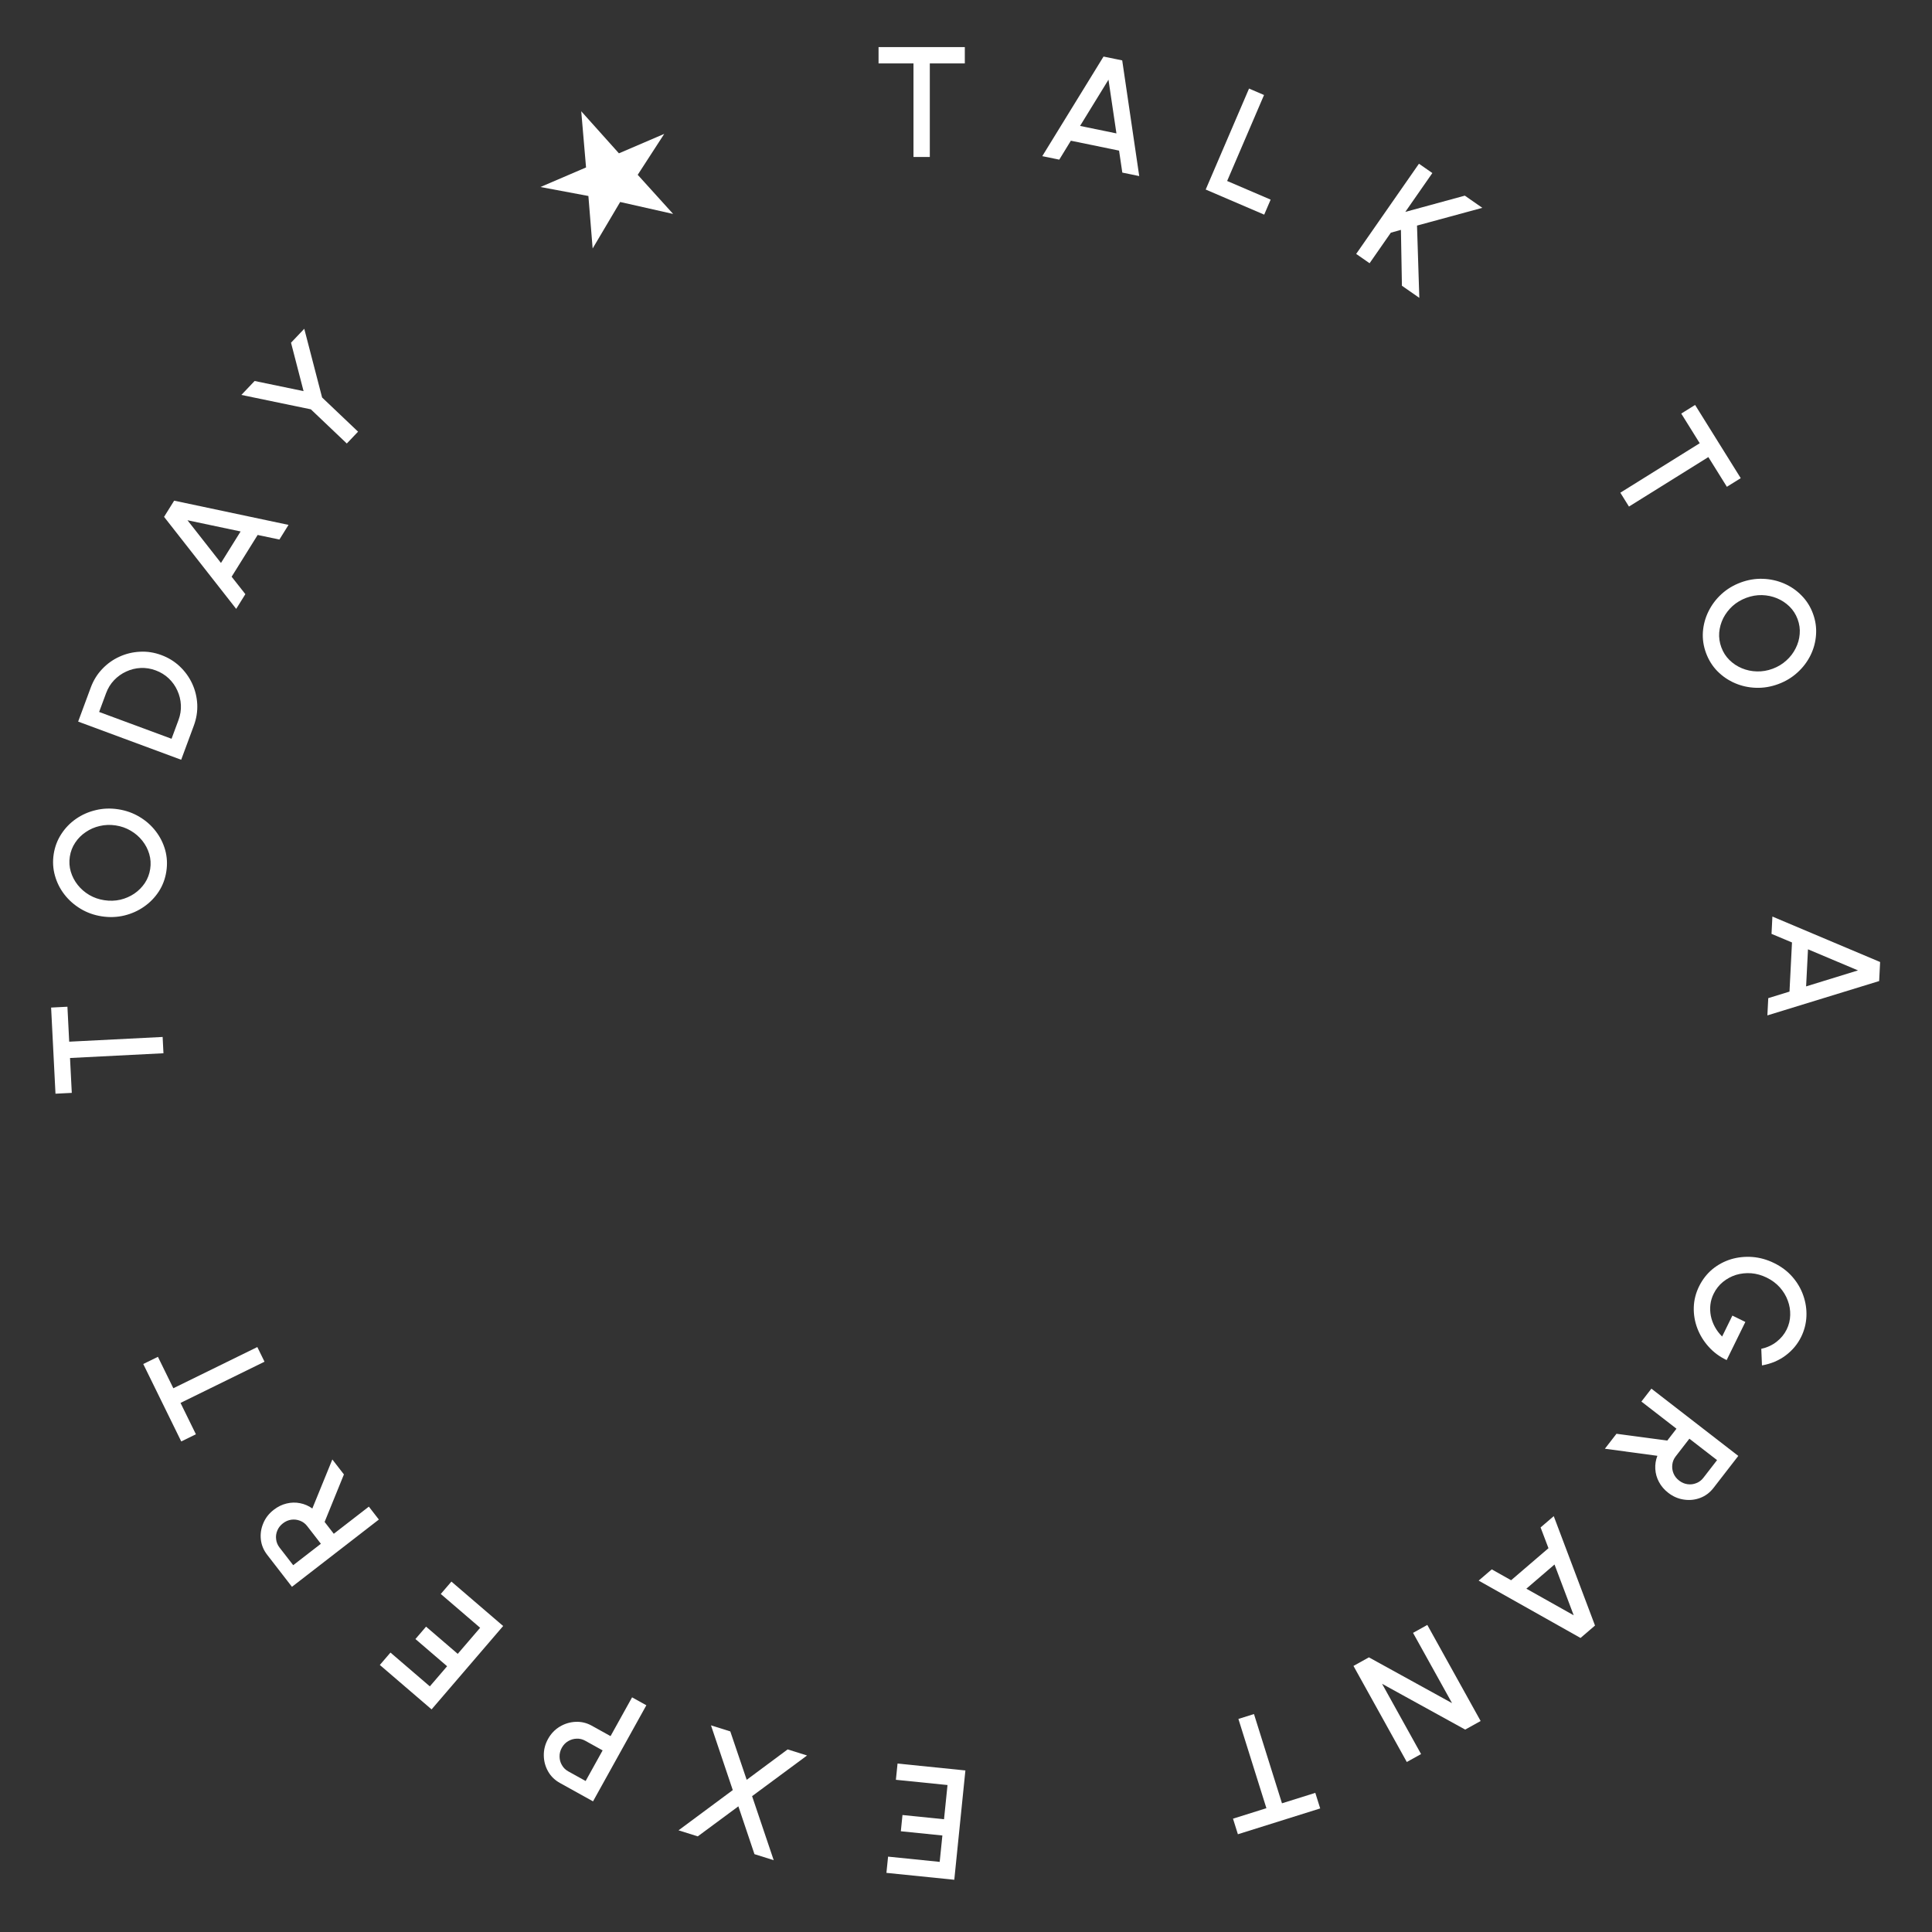 <svg width="160" height="160" viewBox="0 0 160 160" fill="none" xmlns="http://www.w3.org/2000/svg">
<rect x="0" y="0" width="160" height="160" fill="#333333" stroke="none"/>
<path d="M79.902 3.9V5.252H77.003V13H75.651V5.252H72.758V3.9H79.902Z" fill="white"/>
<path d="M91.39 4.684L92.937 5.002L94.346 14.582L92.945 14.294L92.676 12.473L88.684 11.653L87.724 13.221L86.317 12.932L91.39 4.684ZM89.446 10.429L92.458 11.048L91.799 6.6L89.446 10.429Z" fill="white"/>
<path d="M99.851 15.697L103.44 7.334L104.682 7.868L101.627 14.988L105.229 16.533L104.696 17.776L99.851 15.697Z" fill="white"/>
<path d="M117.542 24.667L116.101 23.664L116.019 19.037L115.183 19.271L113.423 21.8L112.313 21.028L117.512 13.559L118.622 14.331L116.382 17.548L121.31 16.203L122.761 17.212L117.351 18.682L117.542 24.667Z" fill="white"/>
<path d="M144.16 39.599L143.013 40.314L141.479 37.853L134.904 41.952L134.189 40.804L140.764 36.706L139.234 34.251L140.381 33.536L144.16 39.599Z" fill="white"/>
<path d="M141.288 54.085C141.074 53.508 140.987 52.924 141.027 52.331C141.07 51.738 141.223 51.172 141.487 50.636C141.75 50.099 142.107 49.623 142.559 49.206C143.014 48.788 143.546 48.466 144.156 48.24C144.765 48.015 145.377 47.913 145.99 47.935C146.608 47.956 147.191 48.084 147.741 48.32C148.29 48.555 148.773 48.885 149.188 49.309C149.608 49.731 149.925 50.23 150.138 50.807C150.354 51.389 150.44 51.976 150.396 52.57C150.357 53.162 150.205 53.726 149.942 54.263C149.678 54.799 149.318 55.275 148.862 55.689C148.411 56.105 147.88 56.426 147.271 56.652C146.661 56.878 146.048 56.98 145.43 56.96C144.818 56.941 144.237 56.815 143.688 56.579C143.139 56.343 142.654 56.014 142.234 55.592C141.819 55.169 141.503 54.666 141.288 54.085ZM142.556 53.616C142.706 54.022 142.93 54.371 143.228 54.663C143.525 54.955 143.868 55.181 144.256 55.343C144.649 55.507 145.063 55.594 145.496 55.604C145.936 55.617 146.371 55.544 146.801 55.384C147.232 55.225 147.61 54.997 147.935 54.701C148.261 54.409 148.518 54.074 148.706 53.695C148.899 53.318 149.011 52.923 149.043 52.509C149.079 52.094 149.021 51.683 148.871 51.277C148.72 50.871 148.496 50.522 148.199 50.23C147.901 49.938 147.556 49.71 147.162 49.546C146.774 49.385 146.361 49.298 145.922 49.285C145.488 49.274 145.056 49.349 144.625 49.508C144.19 49.669 143.81 49.896 143.483 50.188C143.163 50.482 142.906 50.817 142.712 51.194C142.525 51.573 142.413 51.97 142.377 52.386C142.346 52.799 142.405 53.209 142.556 53.616Z" fill="white"/>
<path d="M155.703 79.67L155.623 81.247L146.367 84.091L146.44 82.662L148.198 82.12L148.405 78.05L146.71 77.339L146.782 75.905L155.703 79.67ZM149.73 78.618L149.574 81.689L153.872 80.364L149.73 78.618Z" fill="white"/>
<path d="M140.706 106.539C140.985 105.971 141.354 105.496 141.812 105.112C142.272 104.735 142.787 104.459 143.355 104.284C143.925 104.115 144.518 104.053 145.133 104.099C145.745 104.148 146.342 104.315 146.921 104.6C147.532 104.899 148.041 105.284 148.448 105.754C148.854 106.224 149.154 106.74 149.346 107.302C149.542 107.867 149.627 108.442 149.6 109.027C149.572 109.616 149.427 110.178 149.166 110.711C148.87 111.314 148.445 111.825 147.892 112.243C147.339 112.662 146.682 112.941 145.919 113.078L145.862 111.704C146.35 111.595 146.774 111.398 147.137 111.113C147.497 110.831 147.772 110.495 147.963 110.106C148.148 109.729 148.246 109.333 148.257 108.918C148.271 108.505 148.204 108.101 148.055 107.704C147.911 107.31 147.691 106.947 147.396 106.614C147.103 106.286 146.74 106.017 146.308 105.805C145.892 105.601 145.466 105.481 145.03 105.445C144.591 105.414 144.171 105.459 143.769 105.58C143.369 105.707 143.008 105.902 142.686 106.164C142.363 106.43 142.105 106.757 141.915 107.147C141.773 107.434 141.685 107.734 141.648 108.044C141.612 108.354 141.624 108.664 141.684 108.974C141.747 109.289 141.857 109.592 142.014 109.881C142.171 110.171 142.373 110.439 142.619 110.685L143.469 108.952L144.543 109.478L142.994 112.635C142.407 112.357 141.908 111.987 141.497 111.525C141.085 111.067 140.773 110.556 140.561 109.994C140.352 109.437 140.255 108.862 140.272 108.267C140.289 107.671 140.434 107.096 140.706 106.539Z" fill="white"/>
<path d="M136.762 115.002L143.958 120.572L141.909 123.219C141.606 123.61 141.238 123.887 140.805 124.05C140.372 124.214 139.922 124.26 139.456 124.19C138.991 124.125 138.559 123.939 138.162 123.632C137.826 123.372 137.568 123.071 137.389 122.729C137.207 122.391 137.106 122.033 137.085 121.656C137.062 121.282 137.12 120.918 137.257 120.564L132.91 119.978L133.869 118.739L138.078 119.301L138.838 118.319L135.934 116.071L136.762 115.002ZM139.907 119.147L138.773 120.612C138.614 120.817 138.521 121.044 138.494 121.291C138.464 121.542 138.496 121.784 138.591 122.016C138.685 122.248 138.84 122.447 139.056 122.614C139.272 122.782 139.504 122.882 139.752 122.915C140.004 122.951 140.246 122.922 140.478 122.827C140.711 122.739 140.907 122.592 141.066 122.386L142.2 120.921L139.907 119.147Z" fill="white"/>
<path d="M132.092 134.62L130.893 135.649L122.456 130.9L123.541 129.968L125.145 130.869L128.238 128.215L127.585 126.496L128.675 125.561L132.092 134.62ZM128.738 129.566L126.406 131.569L130.327 133.771L128.738 129.566Z" fill="white"/>
<path d="M118.204 134.57L122.62 142.527L121.341 143.237L114.457 139.445L117.687 145.265L116.505 145.921L112.089 137.965L113.367 137.255L120.252 141.046L117.022 135.227L118.204 134.57Z" fill="white"/>
<path d="M102.517 151.905L102.112 150.615L104.878 149.747L102.559 142.355L103.849 141.95L106.168 149.342L108.928 148.477L109.333 149.767L102.517 151.905Z" fill="white"/>
<path d="M79.95 146.621L79.03 155.674L73.41 155.103L73.547 153.758L77.821 154.193L78.044 152.007L74.603 151.657L74.74 150.312L78.18 150.662L78.469 147.829L74.194 147.395L74.331 146.05L79.95 146.621Z" fill="white"/>
<path d="M66.837 145.382L62.285 148.75L64.075 154.053L62.481 153.553L61.149 149.593L57.786 152.08L56.193 151.58L60.685 148.248L58.88 142.886L60.48 143.388L61.838 147.397L65.23 144.878L66.837 145.382Z" fill="white"/>
<path d="M53.528 141.223L49.112 149.18L46.372 147.659C45.944 147.422 45.617 147.101 45.389 146.698C45.159 146.292 45.041 145.852 45.036 145.379C45.028 144.903 45.144 144.448 45.386 144.012C45.632 143.569 45.961 143.226 46.373 142.984C46.779 142.743 47.215 142.614 47.681 142.595C48.148 142.576 48.589 142.682 49.006 142.914L50.563 143.778L52.346 140.567L53.528 141.223ZM49.907 144.96L48.469 144.162C48.242 144.036 48.004 143.978 47.755 143.989C47.503 143.997 47.269 144.066 47.054 144.194C46.835 144.321 46.66 144.503 46.527 144.742C46.395 144.981 46.333 145.226 46.341 145.479C46.344 145.733 46.409 145.968 46.538 146.183C46.66 146.399 46.835 146.571 47.062 146.697L48.5 147.495L49.907 144.96Z" fill="white"/>
<path d="M41.669 134.659L35.742 141.564L31.456 137.885L32.337 136.859L35.597 139.658L37.028 137.991L34.404 135.738L35.285 134.712L37.908 136.965L39.763 134.805L36.503 132.006L37.384 130.98L41.669 134.659Z" fill="white"/>
<path d="M31.375 125.843L24.179 131.413L22.13 128.766C21.827 128.375 21.651 127.949 21.602 127.489C21.553 127.029 21.62 126.582 21.805 126.148C21.984 125.714 22.272 125.343 22.67 125.035C23.006 124.775 23.361 124.601 23.737 124.513C24.11 124.422 24.482 124.413 24.852 124.488C25.22 124.56 25.558 124.706 25.866 124.928L27.523 120.867L28.482 122.106L26.883 126.04L27.643 127.021L30.547 124.773L31.375 125.843ZM26.574 127.849L25.44 126.384C25.281 126.178 25.085 126.031 24.852 125.943C24.617 125.851 24.375 125.822 24.127 125.855C23.878 125.889 23.646 125.989 23.431 126.156C23.215 126.323 23.059 126.523 22.965 126.755C22.867 126.989 22.835 127.231 22.868 127.479C22.895 127.726 22.989 127.953 23.148 128.159L24.282 129.623L26.574 127.849Z" fill="white"/>
<path d="M11.864 112.962L13.078 112.366L14.355 114.969L21.311 111.557L21.906 112.771L14.95 116.183L16.224 118.78L15.01 119.375L11.864 112.962Z" fill="white"/>
<path d="M4.233 83.442L5.584 83.373L5.731 86.268L13.469 85.876L13.537 87.226L5.799 87.619L5.945 90.507L4.595 90.576L4.233 83.442Z" fill="white"/>
<path d="M13.775 72.169C13.682 72.777 13.474 73.331 13.152 73.829C12.826 74.327 12.418 74.747 11.927 75.088C11.437 75.43 10.893 75.673 10.296 75.818C9.695 75.963 9.074 75.986 8.431 75.888C7.789 75.789 7.205 75.581 6.679 75.264C6.149 74.946 5.701 74.551 5.335 74.078C4.969 73.606 4.707 73.084 4.549 72.511C4.387 71.939 4.353 71.348 4.446 70.74C4.54 70.127 4.75 69.572 5.076 69.074C5.398 68.575 5.804 68.155 6.295 67.814C6.785 67.473 7.331 67.232 7.931 67.091C8.528 66.946 9.147 66.923 9.79 67.021C10.432 67.12 11.018 67.328 11.548 67.646C12.075 67.959 12.521 68.351 12.887 68.824C13.253 69.296 13.517 69.819 13.679 70.392C13.837 70.964 13.869 71.556 13.775 72.169ZM12.439 71.964C12.504 71.536 12.478 71.122 12.359 70.722C12.241 70.323 12.051 69.958 11.79 69.629C11.526 69.295 11.207 69.018 10.832 68.799C10.455 68.574 10.039 68.427 9.585 68.358C9.131 68.288 8.69 68.304 8.262 68.405C7.836 68.502 7.448 68.67 7.1 68.911C6.748 69.146 6.458 69.437 6.23 69.783C5.997 70.129 5.848 70.516 5.782 70.945C5.717 71.373 5.743 71.787 5.862 72.186C5.98 72.586 6.172 72.953 6.436 73.287C6.697 73.616 7.016 73.893 7.394 74.118C7.768 74.337 8.182 74.482 8.636 74.551C9.094 74.621 9.537 74.608 9.964 74.511C10.387 74.41 10.775 74.241 11.126 74.005C11.475 73.765 11.765 73.472 11.998 73.126C12.226 72.78 12.373 72.392 12.439 71.964Z" fill="white"/>
<path d="M15.005 62.92L6.472 59.759L7.517 56.937C7.735 56.348 8.051 55.837 8.466 55.403C8.877 54.968 9.351 54.629 9.89 54.385C10.425 54.139 10.991 54.002 11.588 53.974C12.183 53.94 12.775 54.032 13.364 54.251C13.953 54.469 14.464 54.785 14.898 55.2C15.328 55.609 15.669 56.081 15.918 56.618C16.164 57.152 16.303 57.719 16.335 58.318C16.363 58.915 16.269 59.508 16.05 60.098L15.005 62.92ZM14.207 61.182L14.783 59.628C14.936 59.214 15.002 58.799 14.98 58.384C14.959 57.965 14.862 57.566 14.688 57.188C14.516 56.805 14.277 56.47 13.973 56.181C13.668 55.893 13.309 55.672 12.894 55.518C12.48 55.365 12.063 55.298 11.644 55.319C11.225 55.339 10.826 55.439 10.446 55.617C10.067 55.791 9.734 56.03 9.445 56.334C9.158 56.635 8.938 56.992 8.785 57.407L8.209 58.961L14.207 61.182Z" fill="white"/>
<path d="M13.587 42.803L14.423 41.463L23.895 43.469L23.139 44.682L21.338 44.303L19.183 47.761L20.32 49.206L19.56 50.425L13.587 42.803ZM18.3 46.622L19.926 44.013L15.526 43.085L18.3 46.622Z" fill="white"/>
<path d="M24.101 28.382L25.198 27.227L26.675 32.919L29.653 35.749L28.721 36.729L25.744 33.899L19.989 32.706L21.087 31.552L25.14 32.392L24.101 28.382Z" fill="white"/>
<path d="M49.08 20.578L48.728 16.231L44.758 15.487L48.534 13.867L48.135 9.214L51.257 12.698L55.009 11.088L52.813 14.477L55.746 17.718L51.36 16.728L49.08 20.578Z" fill="white"/>
</svg>
